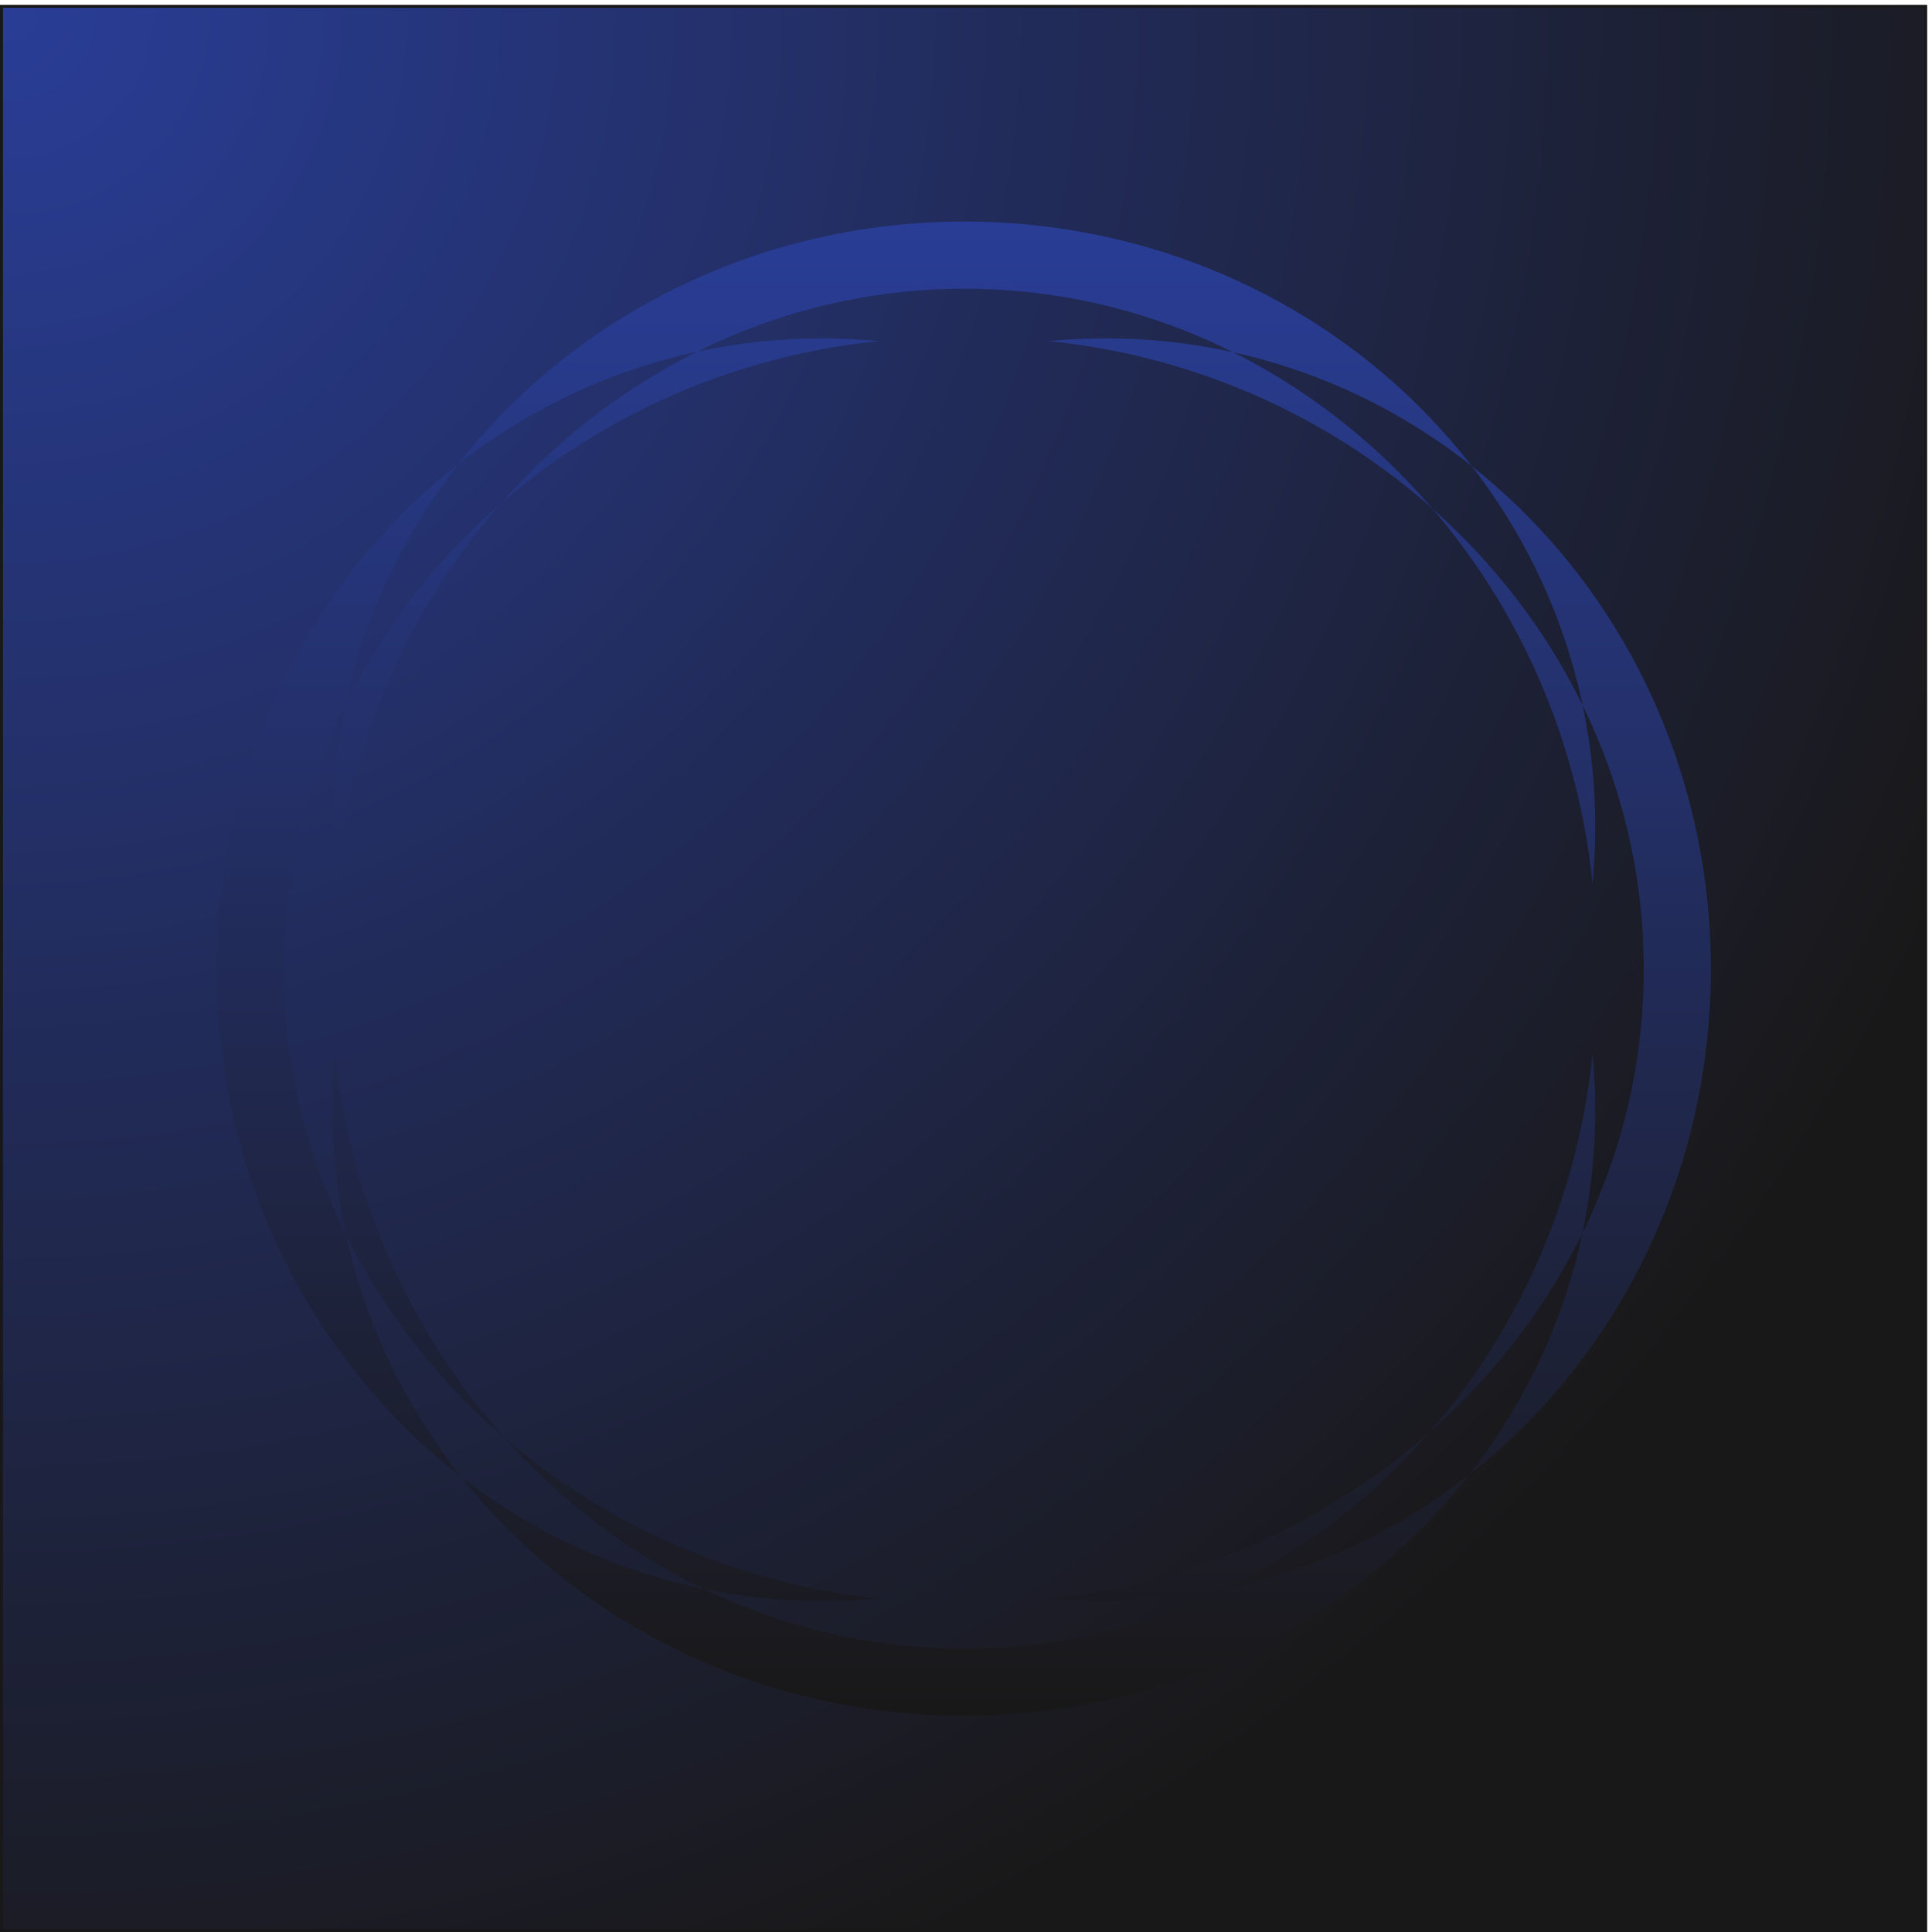 <svg xmlns="http://www.w3.org/2000/svg" xml:space="preserve" width="188.256" height="188.256"><defs><radialGradient id="a" cx=".5" cy="-.5" r="156.945" fx=".5" fy="-.5" gradientTransform="rotate(-26.483 3003.45 698.16) scale(10)" gradientUnits="userSpaceOnUse" spreadMethod="pad"><stop offset="0" style="stop-opacity:1;stop-color:#293d96"/><stop offset="1" style="stop-opacity:1;stop-color:#191818"/></radialGradient><linearGradient id="b" x1="54.736" x2="54.736" y1="0" y2="-109.471" gradientTransform="matrix(10 0 0 10 158.75 1253.2)" gradientUnits="userSpaceOnUse" spreadMethod="pad"><stop offset="0" style="stop-opacity:1;stop-color:#293d96"/><stop offset="1" style="stop-opacity:1;stop-color:#191818"/></linearGradient></defs><path d="M1.078 1410.92V1.16H1410.84v1409.76H1.078" style="fill:url(#a);fill-opacity:1;fill-rule:evenodd;stroke:none" transform="matrix(.133 0 0 -.133 0 188.267)"/><path d="M1.078 1410.92V1.16H1410.84v1409.76Z" style="fill:none;stroke:#191818;stroke-width:2.16;stroke-linecap:butt;stroke-linejoin:miter;stroke-miterlimit:10;stroke-dasharray:none;stroke-opacity:1" transform="matrix(.133 0 0 -.133 0 188.267)"/><path d="M1166.76 767.961c-24.18 240.949-219.28 436.049-460.229 436.049-240.121 0-436.051-195.1-461.07-436.049-24.18 267.629 193.43 485.239 461.07 485.239 267.629 0 485.239-217.61 460.229-485.239zm0-124.231c-24.18-240.949-219.28-436.05-460.229-436.05-240.121 0-436.051 195.101-461.07 436.05-24.18-267.628 193.43-485.242 461.07-485.242 267.629 0 485.239 217.614 460.229 485.242zM644 1165.66c-240.961-24.18-436.059-219.281-436.059-460.23 0-240.121 195.098-436.051 436.059-461.071-267.641-24.179-485.25 193.43-485.25 461.071 0 267.629 217.609 485.24 485.25 460.23zm124.23 0c240.95-24.18 436.05-219.281 436.05-460.23 0-240.121-195.1-436.051-436.05-461.071 267.63-24.179 485.24 193.43 485.24 461.071 0 267.629-217.61 485.24-485.24 460.23" style="fill:url(#b);fill-opacity:1;fill-rule:evenodd;stroke:none" transform="matrix(.133 0 0 -.133 0 188.267)"/></svg>

